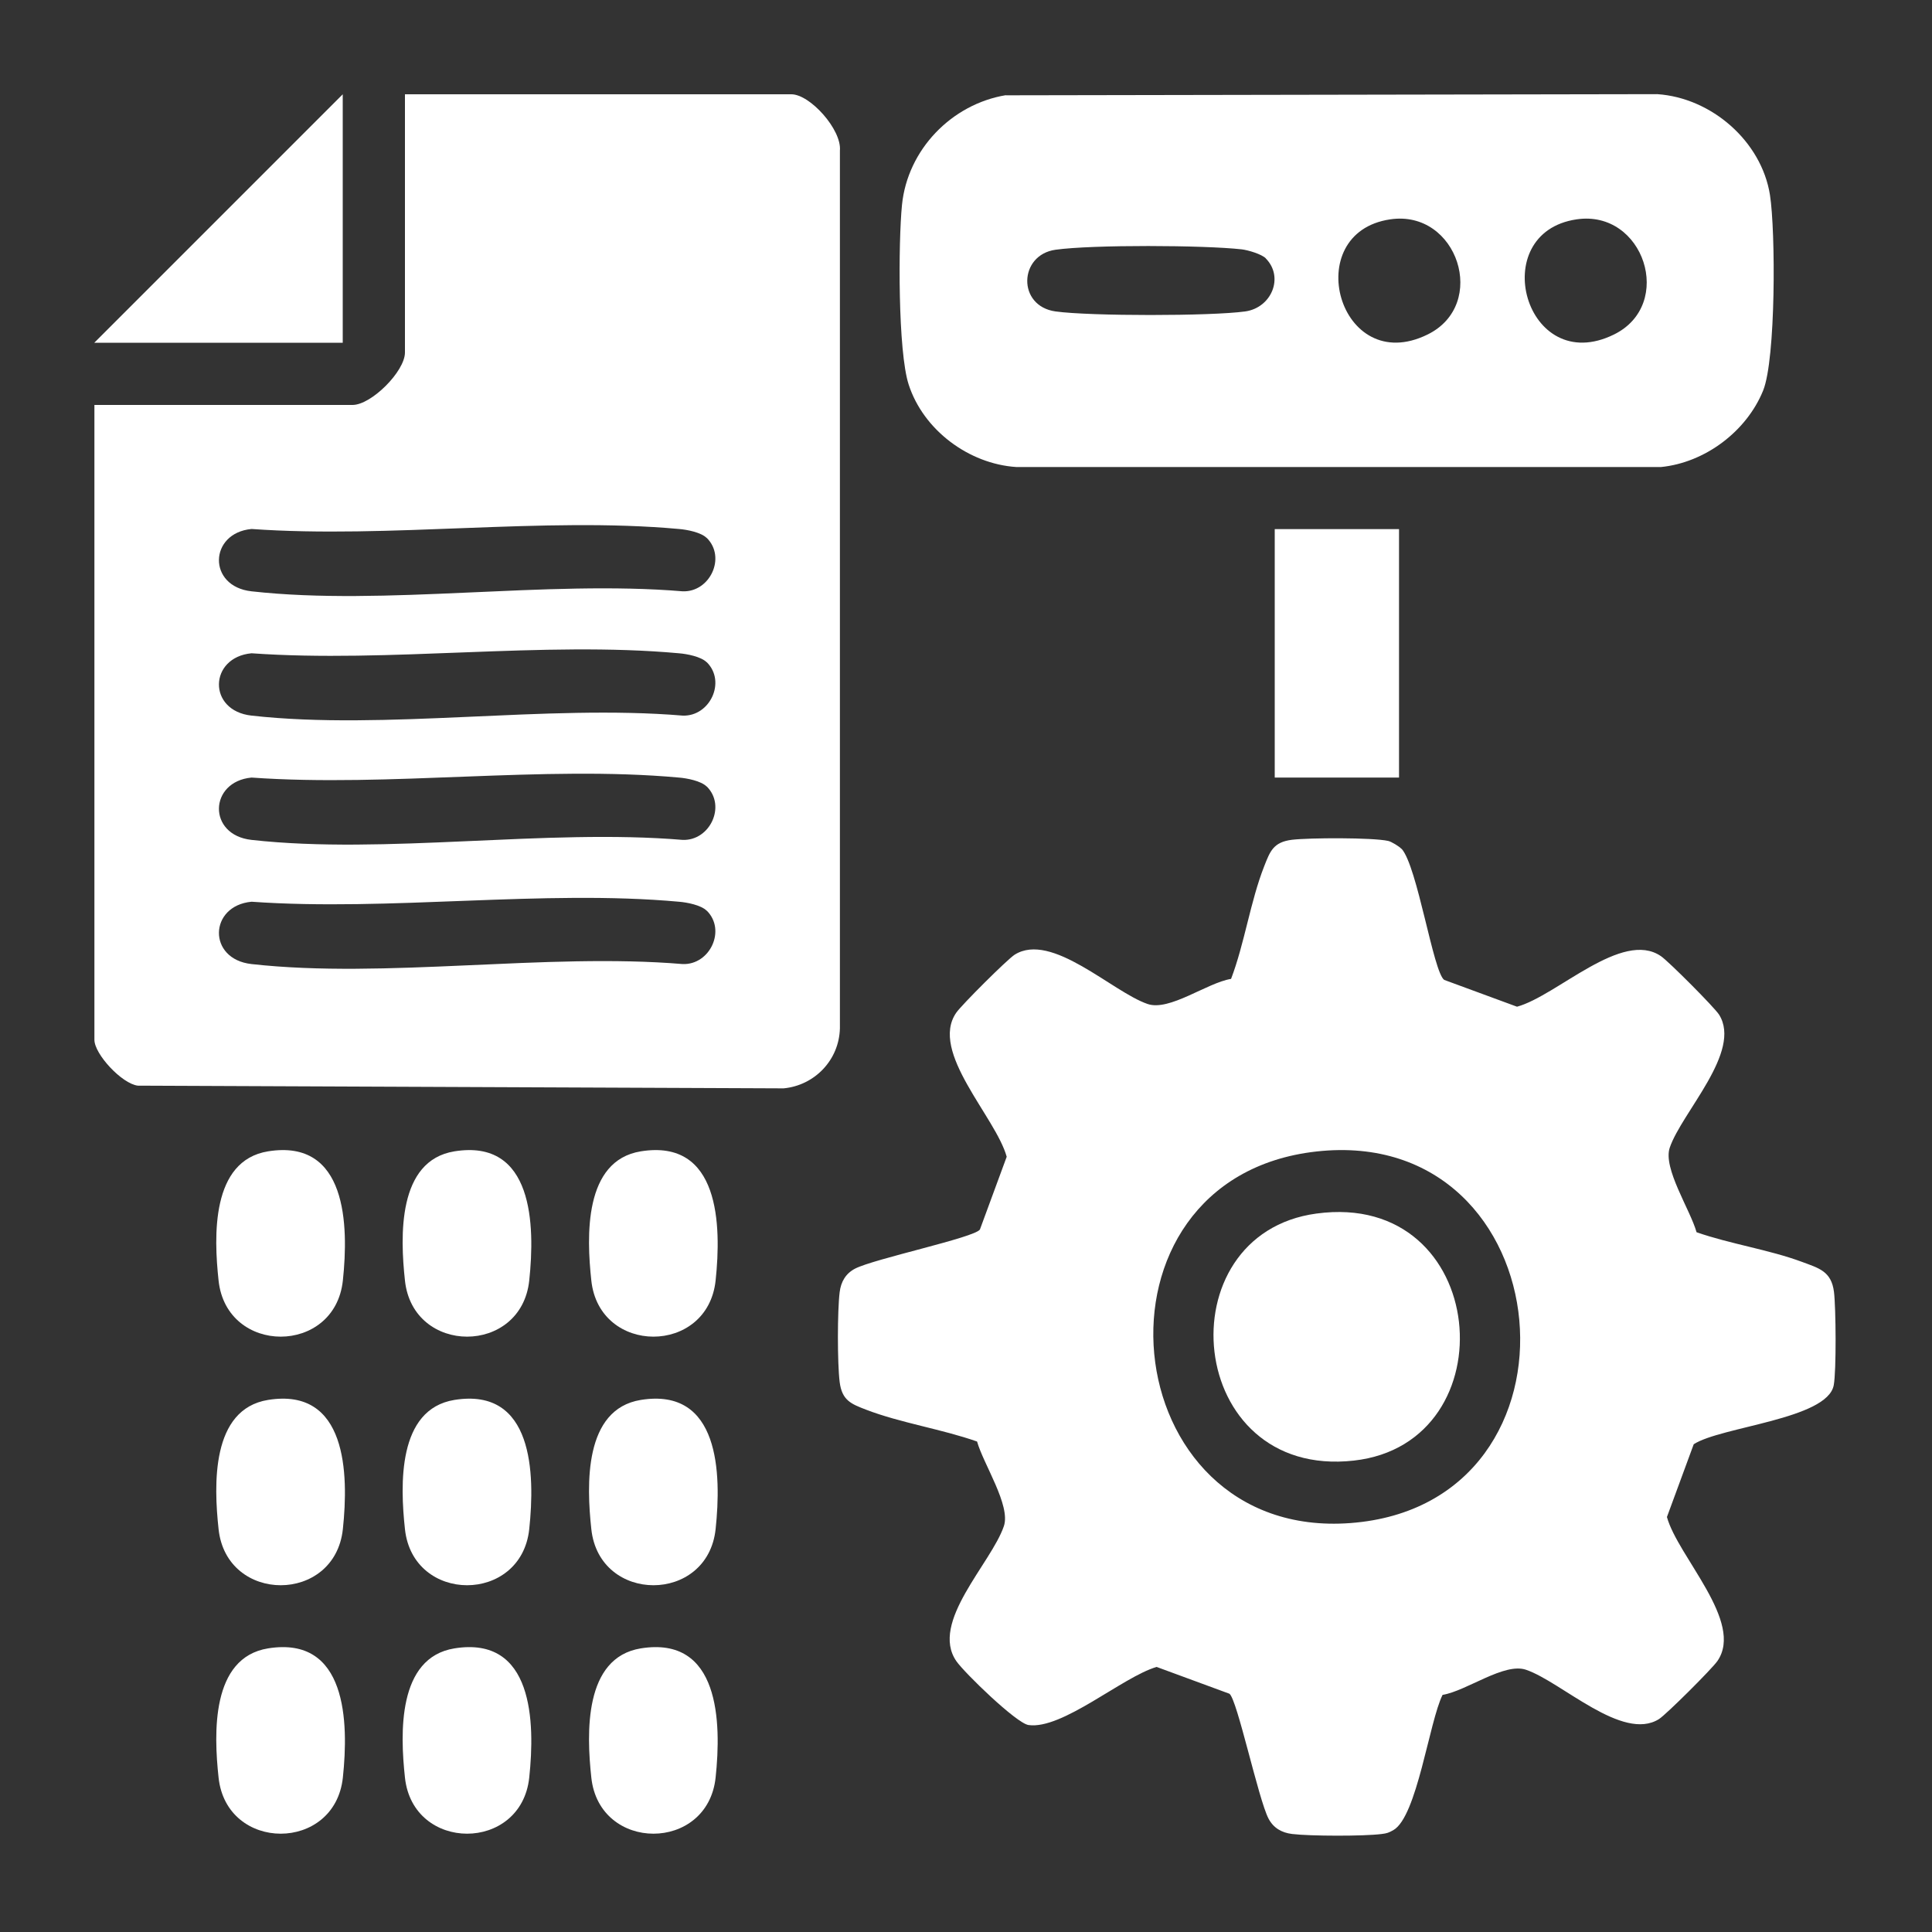 <?xml version="1.0" encoding="UTF-8"?>
<svg id="Layer_1" data-name="Layer 1" xmlns="http://www.w3.org/2000/svg" viewBox="0 0 150 150">
  <rect x="0" y="0" width="150" height="150" fill="#333333" stroke="none"/>
  <defs>
    <style>
      .cls-1 {
        fill: #fff;
      }
    </style>
  </defs>
  <path class="cls-1" d="M7.32,31.44h20.05c1.46,0,4.07-2.61,4.07-4.07V7.32h30c1.45,0,3.92,2.75,3.77,4.37v68.15c-.06,2.46-1.96,4.43-4.37,4.66l-50.14-.21c-1.24-.15-3.37-2.45-3.37-3.56V31.44ZM54.87,41.77c-.44-.44-1.53-.65-2.16-.7-10.53-.96-22.5.76-33.18,0-3.31.31-3.44,4.46,0,4.84,10.38,1.16,22.87-.89,33.48,0,2.11.07,3.38-2.63,1.87-4.14ZM54.87,51.42c-.44-.44-1.53-.65-2.16-.7-10.53-.96-22.5.76-33.18,0-3.31.31-3.44,4.46,0,4.84,10.38,1.16,22.87-.89,33.48,0,2.11.07,3.38-2.63,1.87-4.14ZM54.87,61.07c-.44-.44-1.53-.65-2.16-.7-10.53-.96-22.5.76-33.18,0-3.31.31-3.44,4.46,0,4.84,10.38,1.16,22.87-.89,33.48,0,2.11.07,3.38-2.63,1.87-4.14ZM54.87,70.71c-.44-.44-1.53-.65-2.16-.7-10.53-.96-22.5.76-33.18,0-3.31.31-3.44,4.46,0,4.84,10.38,1.16,22.87-.89,33.48,0,2.11.07,3.38-2.63,1.87-4.14Z"/>
  <path class="cls-1" d="M108.82,65.9c1.23,1.37,2.46,9.6,3.31,10.18l5.65,2.08c3.09-.84,8.16-6.01,11.18-3.92.6.41,4.15,3.97,4.51,4.54,1.8,2.87-2.89,7.57-3.83,10.32-.55,1.6,1.59,4.82,2.08,6.57,2.6.91,5.62,1.35,8.18,2.3,1.31.49,2.29.72,2.49,2.34.15,1.23.19,6.12-.02,7.24-.5,2.64-8.76,3.21-10.87,4.58l-2.08,5.65c.85,3.09,6.02,8.14,3.92,11.18-.41.6-3.97,4.15-4.54,4.51-2.83,1.78-7.56-2.89-10.32-3.83-1.7-.58-4.6,1.64-6.48,1.95-1.04,2.09-1.98,9.45-3.82,10.5-.36.2-.49.25-.9.3-1.38.18-5.56.17-6.96,0-.82-.1-1.45-.47-1.83-1.19-.79-1.5-2.44-9.29-3.04-9.7l-5.65-2.08c-2.64.77-7.33,4.89-9.95,4.51-.94-.14-4.97-4.05-5.6-4.96-2.08-3.01,2.71-7.59,3.69-10.48.55-1.6-1.59-4.82-2.08-6.57-2.72-.96-5.96-1.45-8.61-2.47-1.17-.45-1.88-.72-2.06-2.16s-.18-5.5,0-6.96c.1-.82.47-1.45,1.19-1.83,1.48-.77,9.28-2.41,9.7-3.04l2.08-5.65c-.85-3.09-6.02-8.14-3.92-11.18.41-.6,3.97-4.15,4.54-4.51,2.87-1.8,7.57,2.89,10.32,3.83,1.7.58,4.6-1.64,6.48-1.95,1.05-2.76,1.5-6.02,2.57-8.74.46-1.17.71-1.88,2.16-2.06,1.34-.16,6.27-.18,7.47.09.24.05.87.43,1.03.62ZM102.22,89.4c-18.63,2.06-15.86,30.24,2.63,28.85,19.26-1.45,16.57-30.97-2.63-28.85Z"/>
  <path class="cls-1" d="M78.09,7.4l50.58-.09c4.2.28,8.09,3.65,8.75,7.83.44,2.82.46,12.73-.53,15.18-1.29,3.18-4.52,5.6-7.93,5.94h-50.05c-3.7-.24-7.22-2.88-8.36-6.4-.84-2.57-.81-11.03-.52-13.95.43-4.29,3.85-7.82,8.06-8.52ZM107.94,17.03c-7.1,1.04-3.99,12.33,2.9,8.94,4.74-2.33,2.32-9.71-2.9-8.94ZM122.41,17.03c-7.1,1.04-3.99,12.33,2.9,8.94,4.74-2.33,2.32-9.71-2.9-8.94ZM98.28,20.06c-.33-.33-1.37-.64-1.87-.7-2.93-.33-11.6-.37-14.46.03s-2.99,4.37,0,4.79c2.68.37,12.05.37,14.73,0,2.05-.29,3.03-2.67,1.59-4.12Z"/>
  <polygon class="cls-1" points="26.61 26.61 7.32 26.61 26.61 7.32 26.61 26.61"/>
  <rect class="cls-1" x="98.97" y="41.08" width="9.65" height="19.29"/>
  <path class="cls-1" d="M20.81,89.39c6.13-.99,6.27,5.72,5.81,10.03-.62,5.81-9.03,5.81-9.65,0-.37-3.42-.59-9.31,3.84-10.03Z"/>
  <path class="cls-1" d="M35.28,89.39c6.13-.99,6.27,5.72,5.81,10.03-.62,5.81-9.03,5.81-9.65,0-.37-3.42-.59-9.31,3.84-10.03Z"/>
  <path class="cls-1" d="M49.75,89.39c6.13-.99,6.27,5.72,5.81,10.03-.62,5.81-9.03,5.81-9.65,0-.37-3.42-.59-9.31,3.84-10.03Z"/>
  <path class="cls-1" d="M20.81,108.69c6.13-.99,6.27,5.72,5.81,10.03-.62,5.81-9.03,5.81-9.65,0-.37-3.42-.59-9.31,3.84-10.03Z"/>
  <path class="cls-1" d="M35.28,108.69c6.13-.99,6.27,5.72,5.81,10.03-.62,5.81-9.03,5.81-9.65,0-.37-3.42-.59-9.31,3.84-10.03Z"/>
  <path class="cls-1" d="M49.75,108.69c6.13-.99,6.27,5.72,5.81,10.03-.62,5.81-9.03,5.81-9.65,0-.37-3.42-.59-9.31,3.84-10.03Z"/>
  <path class="cls-1" d="M20.81,127.98c6.13-.99,6.27,5.72,5.81,10.03-.62,5.81-9.03,5.81-9.65,0-.37-3.42-.59-9.31,3.84-10.03Z"/>
  <path class="cls-1" d="M35.28,127.98c6.13-.99,6.27,5.72,5.81,10.03-.62,5.81-9.03,5.81-9.65,0-.37-3.42-.59-9.31,3.84-10.03Z"/>
  <path class="cls-1" d="M49.75,127.98c6.13-.99,6.27,5.72,5.81,10.03-.62,5.81-9.03,5.81-9.65,0-.37-3.42-.59-9.31,3.84-10.03Z"/>
  <path class="cls-1" d="M102.21,94.22c13.47-1.83,15.06,17.83,2.9,19.18-13.12,1.47-14.76-17.58-2.9-19.18Z"/>
</svg>